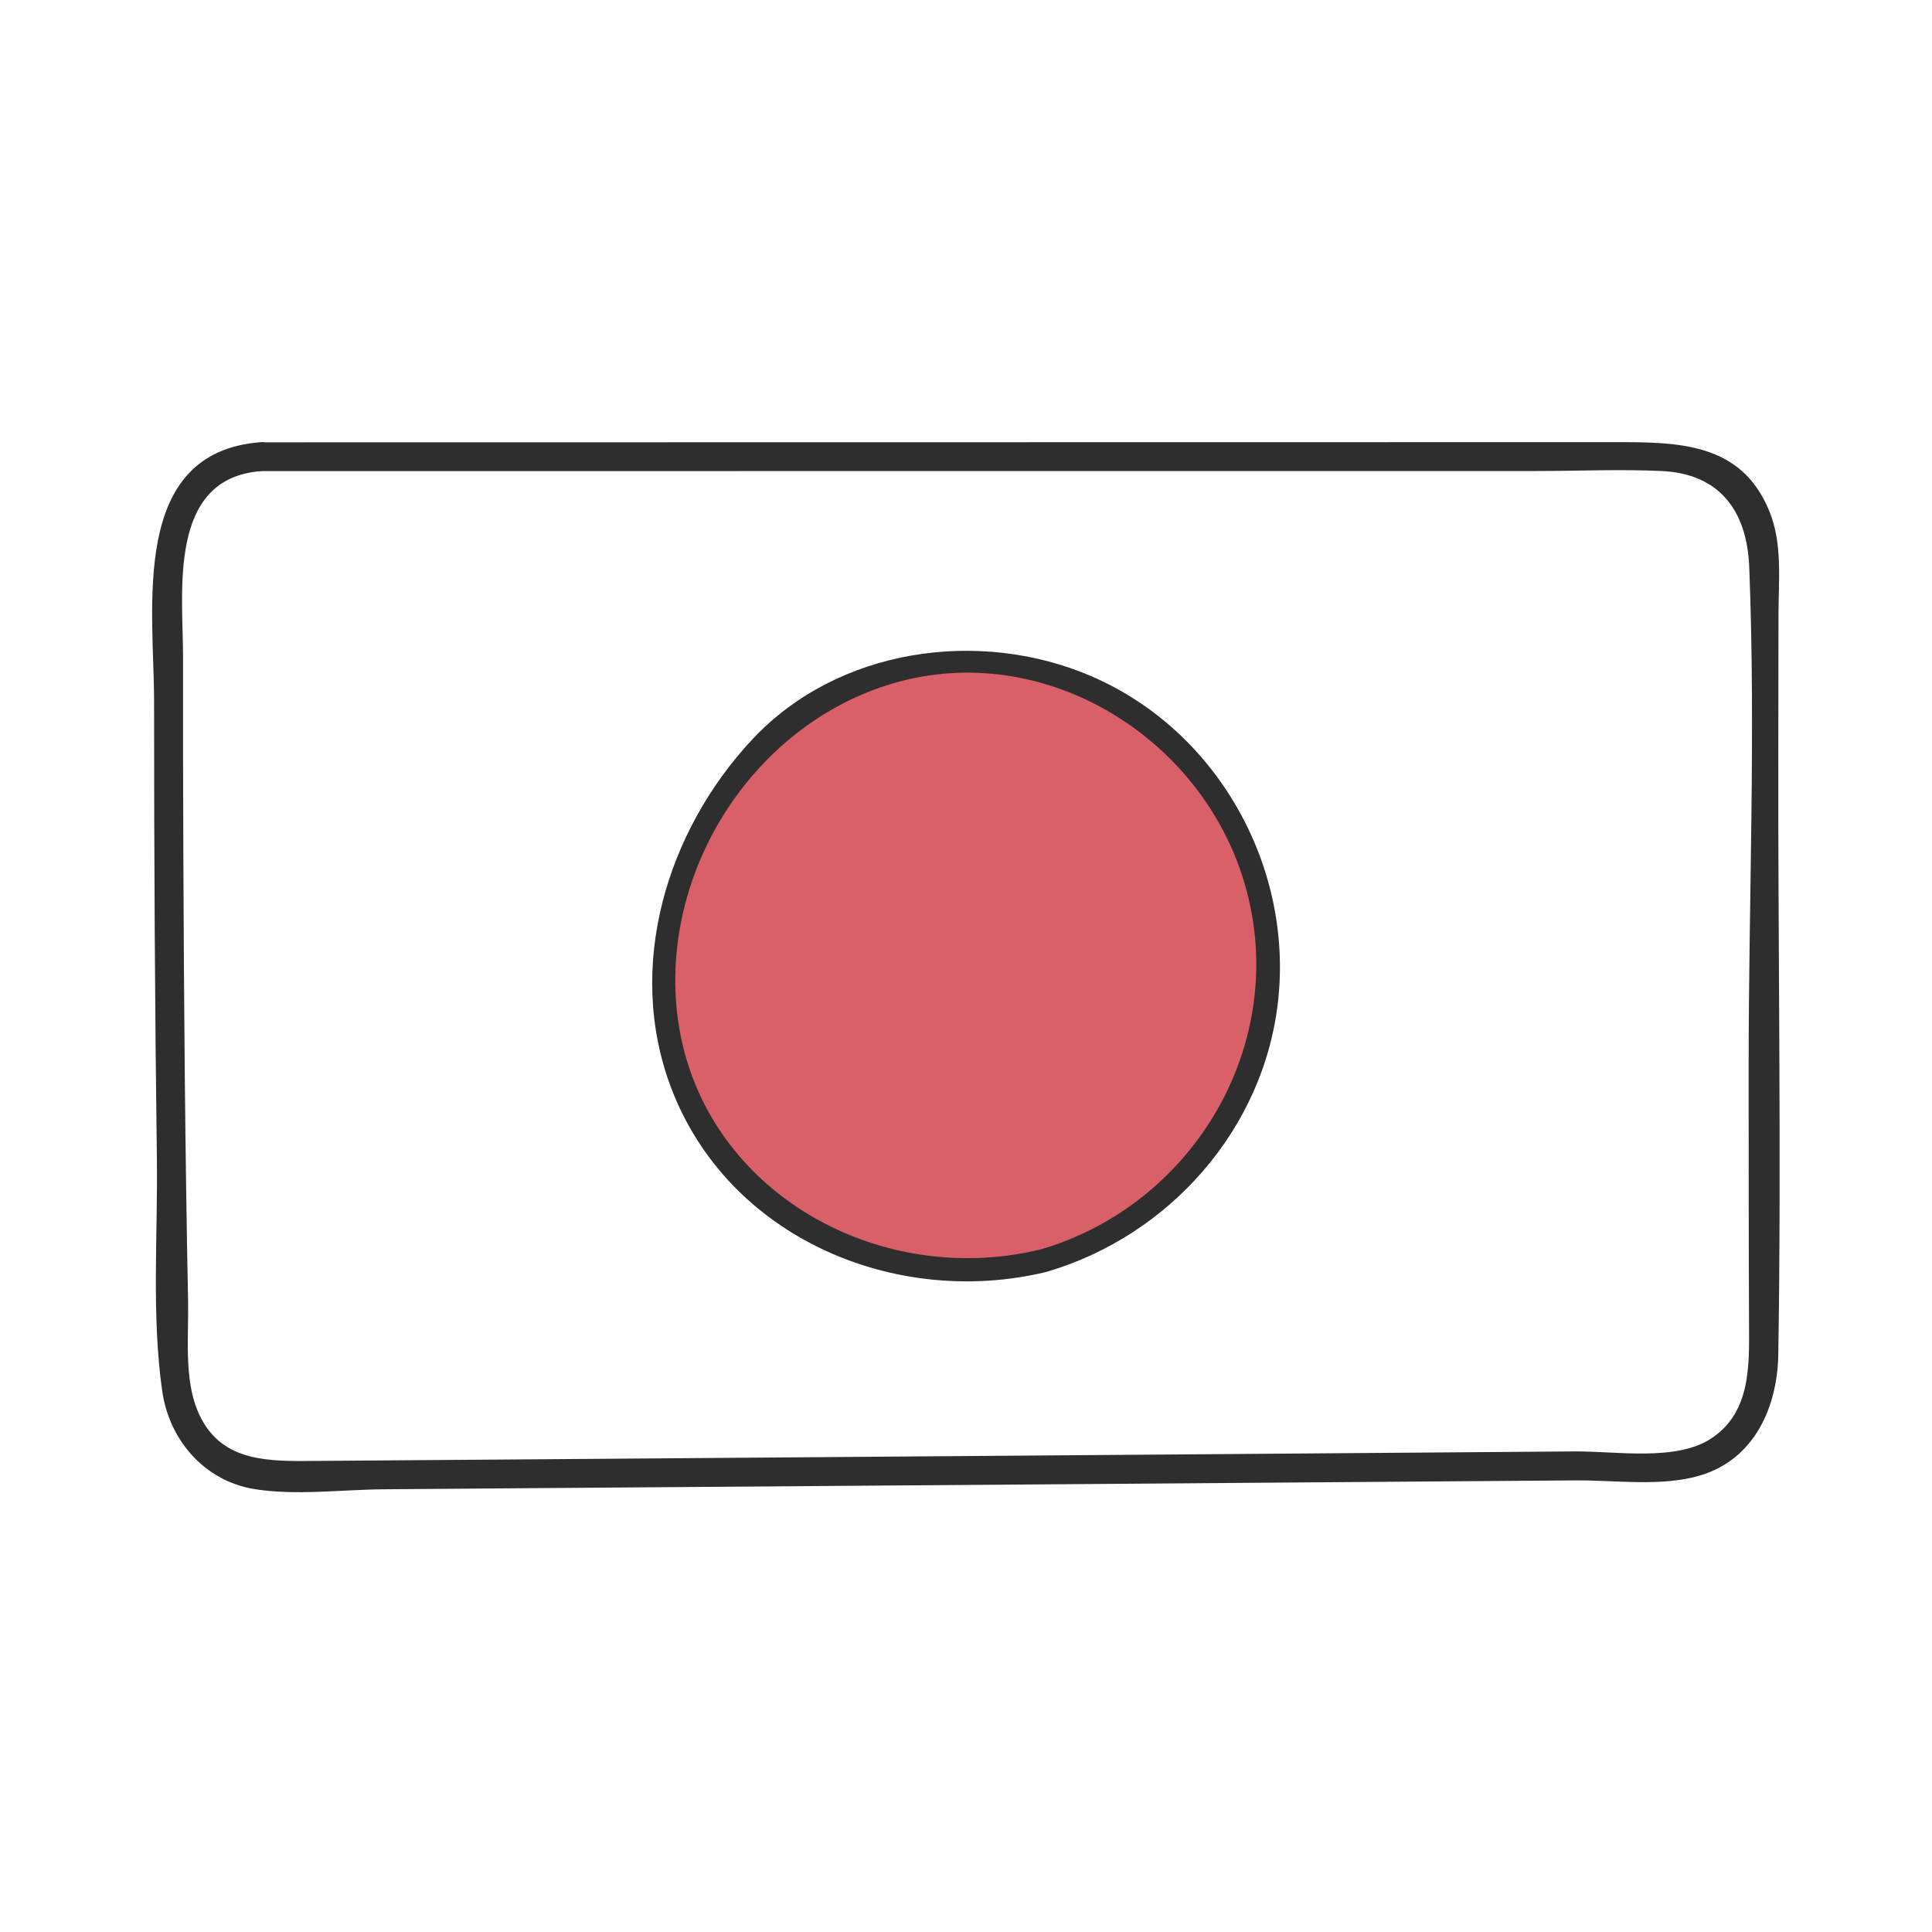 <?xml version="1.0" encoding="UTF-8"?><svg id="Texte" xmlns="http://www.w3.org/2000/svg" viewBox="0 0 200 200"><defs><style>.cls-1{fill:#2e2e2e;}.cls-1,.cls-2{stroke-width:0px;}.cls-2{fill:#d95f69;}</style></defs><path class="cls-1" d="m27.02,48.77c35.33,0,70.66,0,105.98-.01,8.67,0,17.33,0,26,0,4.32,0,8.68-.2,13,0,5.99.27,8.85,4.1,9.08,9.94.68,17.14-.06,34.44-.06,51.6,0,8.96,0,17.91.04,26.87.02,4.31.15,9.07-3.93,11.75-3.63,2.38-9.85,1.3-14.01,1.33-17.58.13-35.16.26-52.74.4-17.58.13-35.16.26-52.74.4-8.62.06-17.25.13-25.87.19-4.81.04-9.27-.22-11.34-5.26-1.38-3.36-.89-7.73-.96-11.31-.31-15.46-.43-30.92-.49-46.39-.03-6.73-.04-13.46-.03-20.2s-1.67-18.59,8.09-19.31c1.91-.14,1.93-3.14,0-3-13.69,1-11.1,17.12-11.09,26.78,0,15.81.08,31.62.29,47.43.1,7.84-.56,16.24.55,24.01.72,5.09,4.38,9.32,9.54,10.16,4.28.69,9.09.05,13.42.02,5.31-.04,10.61-.08,15.92-.12,10.28-.08,20.57-.15,30.85-.23,20.56-.15,41.13-.31,61.69-.46,4.98-.04,9.95-.07,14.93-.11,4.1-.03,8.91.68,12.89-.52,5.64-1.7,7.98-7.14,8.06-12.57.33-20.85-.04-41.74,0-62.6,0-4.63.01-9.26.02-13.89,0-3.59.44-7.39-.96-10.78-2.92-7.13-9.46-7.12-16.12-7.12-46.66,0-93.32.01-139.98.02-1.93,0-1.93,3,0,3Z"/><path class="cls-2" d="m107.99,130.51c-9.54,2.56-20.28.44-28.04-5.69-4.56-3.6-8.12-8.52-9.85-14.07-2.57-8.21-1.54-18.13,2.99-25.44,4.53-7.31,7.44-11.72,18.24-15.48,10.12-3.52,22.67-.15,30.36,7.31,7.7,7.46,11.19,18.99,8.93,29.47-2.26,10.48-10.2,19.54-20.28,23.17-.77.28-1.56.52-2.35.73Z"/><path class="cls-1" d="m107.67,129.35c-17.72,4.28-36.67-7.17-37.72-26.18-.77-14.06,8.32-27.81,21.69-32.18,15.89-5.19,32.89,5.09,37.3,20.81,4.54,16.17-5.3,32.91-21.27,37.56-1.48.43-.85,2.75.64,2.31,12.71-3.7,22.55-14.79,24-28.08,1.53-14.01-6.34-27.97-19.29-33.57-11.62-5.02-26.29-2.94-35.14,6.52-8.89,9.5-13.13,23.55-8.42,36.03,5.88,15.55,23.23,22.87,38.86,19.1,1.5-.36.87-2.68-.64-2.31Z"/></svg>